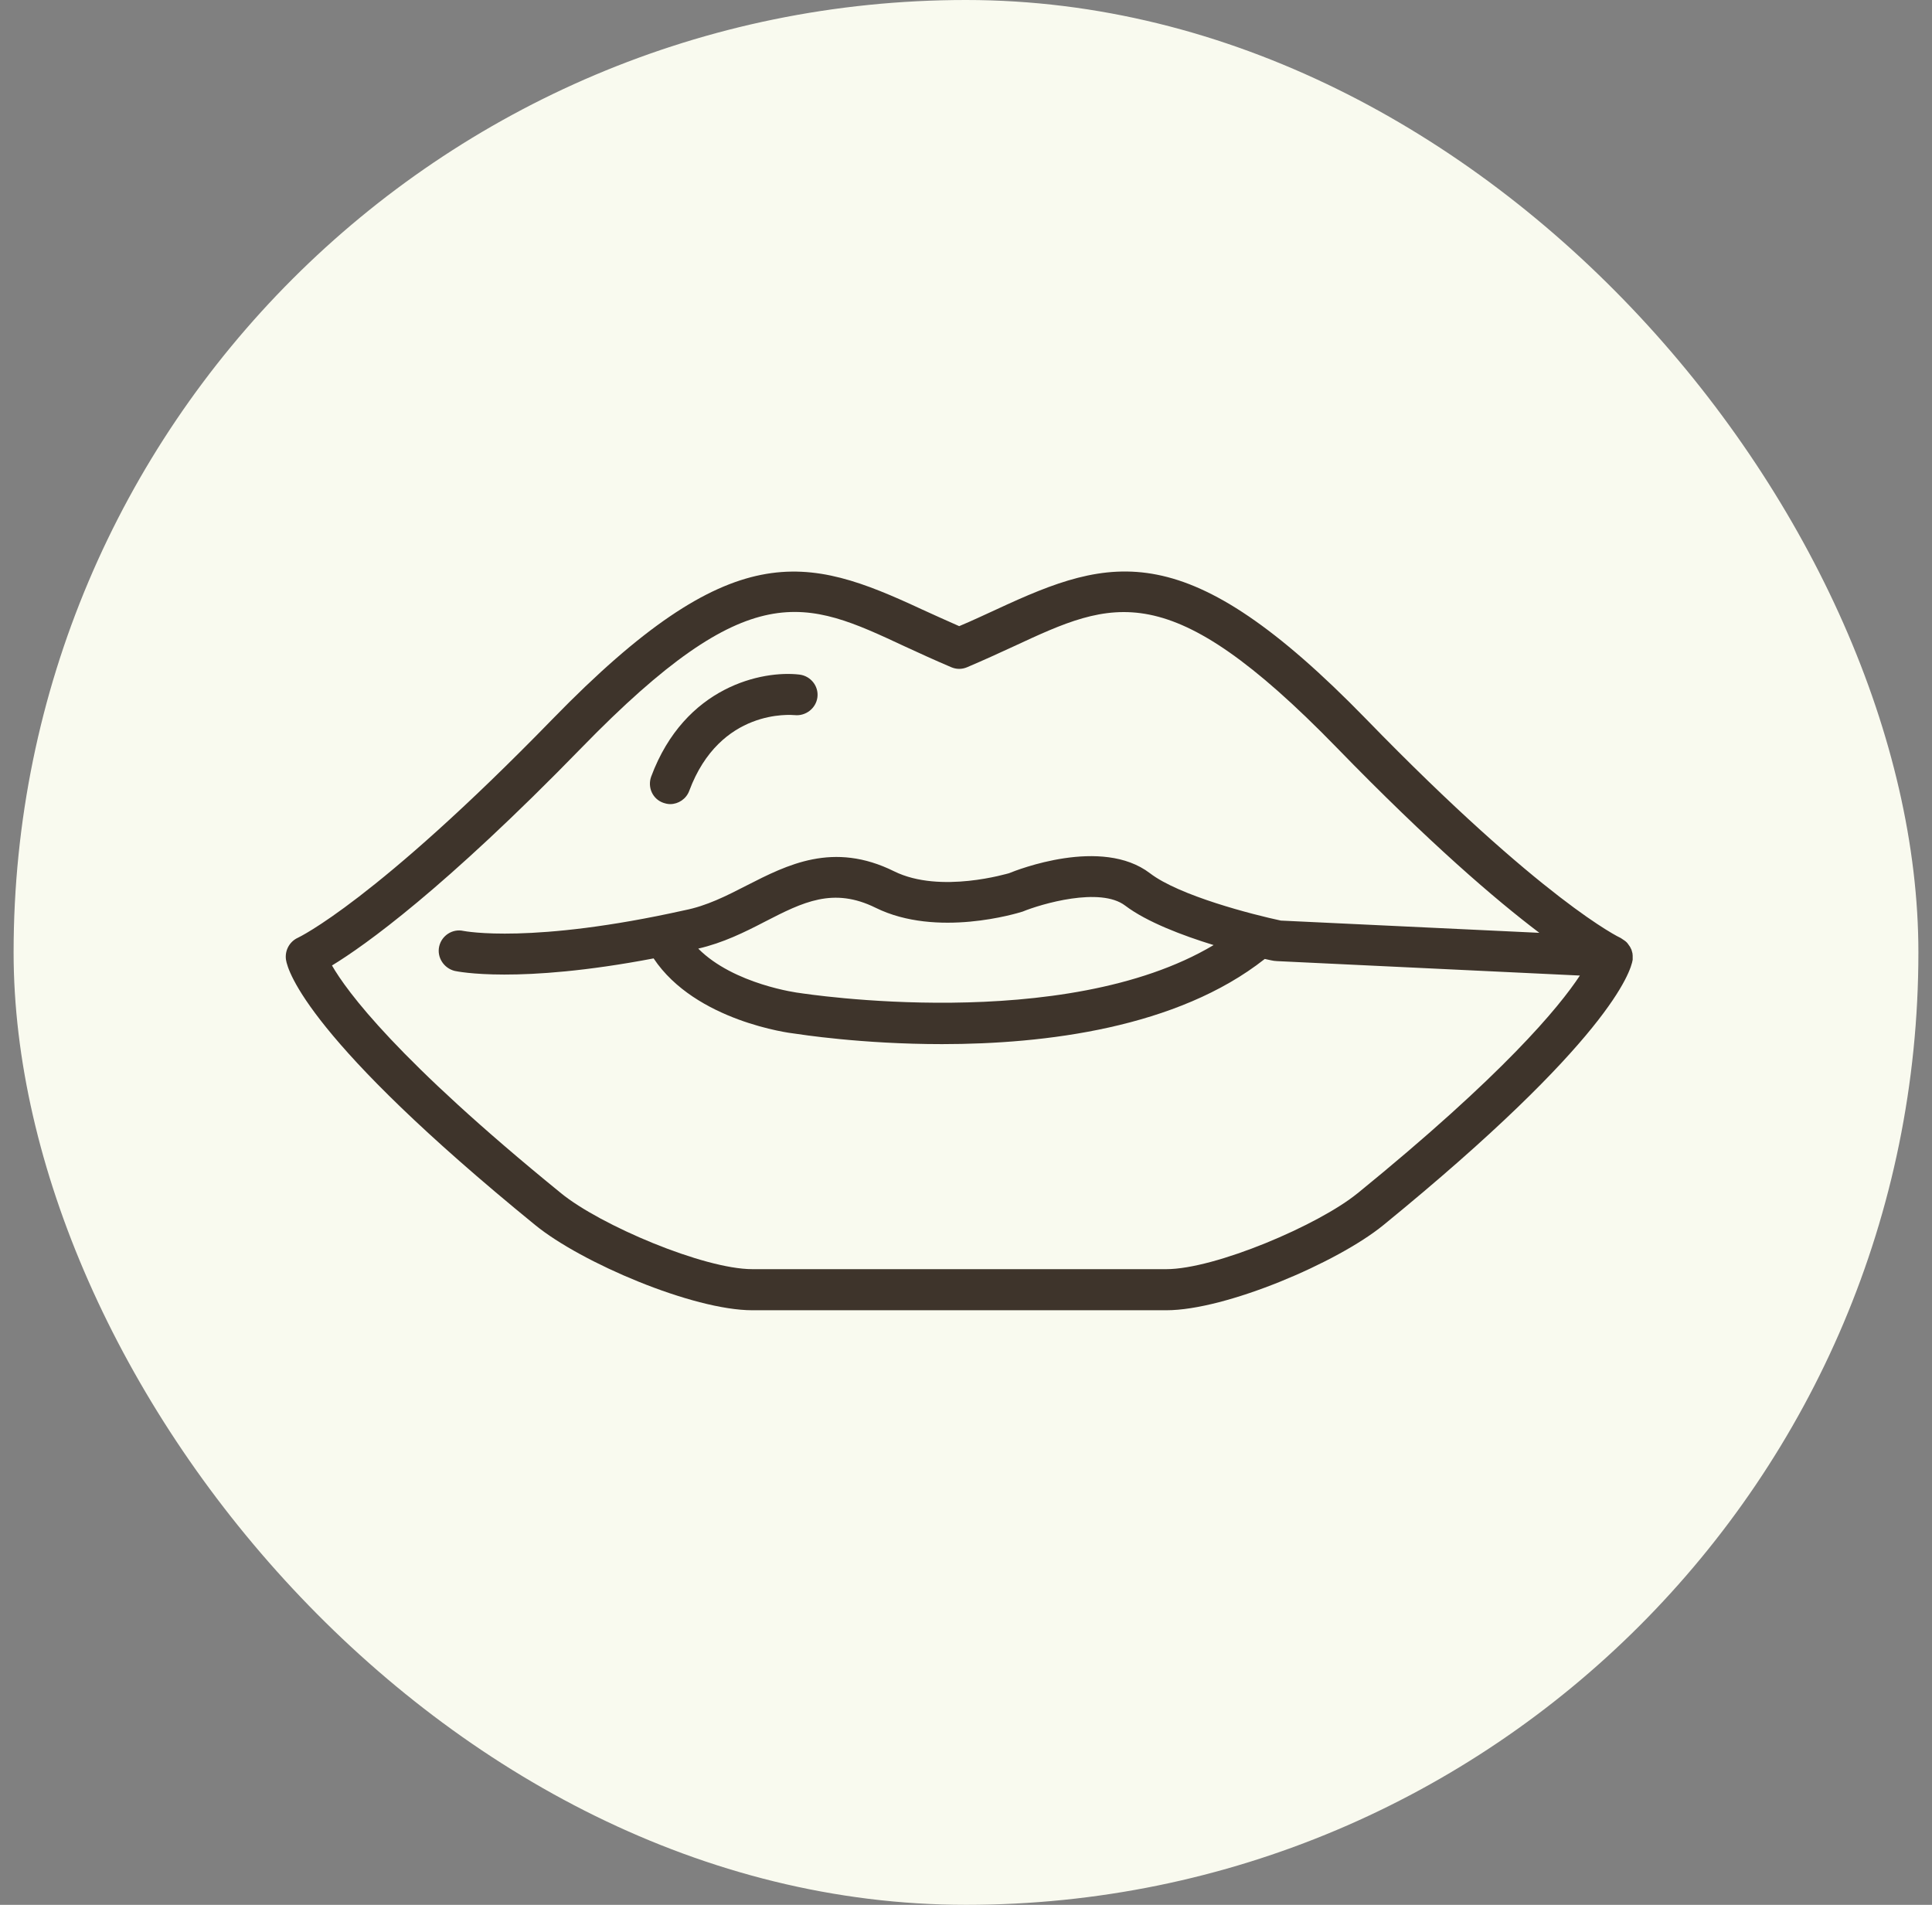 <svg width="71" height="70" viewBox="0 0 71 70" fill="none" xmlns="http://www.w3.org/2000/svg">
<rect x="0" y="0" width="71" height="70" fill="#808080" stroke="none"/>
<rect x="0.5" width="70" height="70" rx="35" fill="#F9FAEF"/>
<path d="M24.37 29.5C24.46 29.53 24.54 29.55 24.63 29.55C24.93 29.55 25.22 29.36 25.33 29.06C26.46 26.03 29.08 26.27 29.21 26.28C29.61 26.32 29.99 26.03 30.04 25.62C30.09 25.21 29.79 24.84 29.38 24.79C28.03 24.63 25.17 25.21 23.93 28.54C23.79 28.93 23.98 29.36 24.37 29.5Z" fill="#3E342B"/>
<path d="M60 35.18C60 35.18 60 35.14 60 35.12C60 35.06 59.99 35.01 59.97 34.95C59.96 34.91 59.95 34.88 59.93 34.85C59.91 34.8 59.88 34.76 59.85 34.72C59.83 34.69 59.81 34.66 59.78 34.63C59.73 34.58 59.68 34.55 59.62 34.51C59.6 34.5 59.58 34.48 59.56 34.47C59.53 34.46 56.72 33.13 50.2 26.42C43.59 19.63 40.87 20.42 36.63 22.39C36.19 22.59 35.73 22.81 35.25 23.01C34.77 22.8 34.31 22.59 33.87 22.39C29.63 20.42 26.91 19.64 20.31 26.42C13.78 33.13 10.97 34.45 10.95 34.46C10.64 34.6 10.46 34.93 10.51 35.27C10.58 35.71 11.35 38.24 19.67 45.02C21.36 46.4 25.46 48.15 27.65 48.15H42.86C45.05 48.15 49.15 46.4 50.84 45.02C59.15 38.24 59.93 35.71 60 35.27C60 35.25 60 35.24 60 35.22C60 35.21 60 35.2 60 35.18ZM49.89 43.85C48.46 45.02 44.65 46.64 42.86 46.64H27.65C25.86 46.64 22.05 45.02 20.62 43.85C14.57 38.93 12.74 36.42 12.2 35.48C13.4 34.75 16.31 32.68 21.38 27.47C27.57 21.11 29.58 22.04 33.24 23.75C33.78 24 34.35 24.26 34.96 24.52C35.15 24.6 35.35 24.6 35.54 24.52C36.15 24.26 36.72 24 37.26 23.75C40.92 22.05 42.93 21.11 49.12 27.47C52.54 30.99 54.97 33.07 56.57 34.28L47.07 33.83C46.04 33.61 43.34 32.92 42.26 32.09C40.49 30.74 37.37 31.97 37.08 32.09C37.06 32.09 34.56 32.86 32.86 32.02C30.62 30.91 28.93 31.78 27.44 32.54C26.68 32.93 25.97 33.29 25.16 33.45C19.55 34.7 17.09 34.22 17.03 34.21C16.63 34.12 16.23 34.38 16.14 34.78C16.05 35.18 16.31 35.58 16.71 35.68C16.81 35.7 19.03 36.17 24.02 35.22C25.56 37.53 29.06 37.97 29.18 37.98C29.39 38.01 31.66 38.37 34.62 38.37C38.39 38.37 43.26 37.78 46.48 35.24C46.67 35.28 46.79 35.31 46.82 35.31C46.86 35.31 46.9 35.32 46.94 35.32L58.06 35.85C57.29 37.02 55.25 39.49 49.88 43.86L49.89 43.85ZM44.6 34.73C39.1 38.01 29.52 36.51 29.38 36.49C29.35 36.49 26.97 36.18 25.66 34.86C26.57 34.65 27.36 34.26 28.11 33.87C29.51 33.15 30.62 32.59 32.18 33.36C34.43 34.47 37.39 33.56 37.58 33.5C38.26 33.22 40.43 32.58 41.35 33.28C42.14 33.88 43.46 34.38 44.6 34.73Z" fill="#3E342B"/>
</svg>
